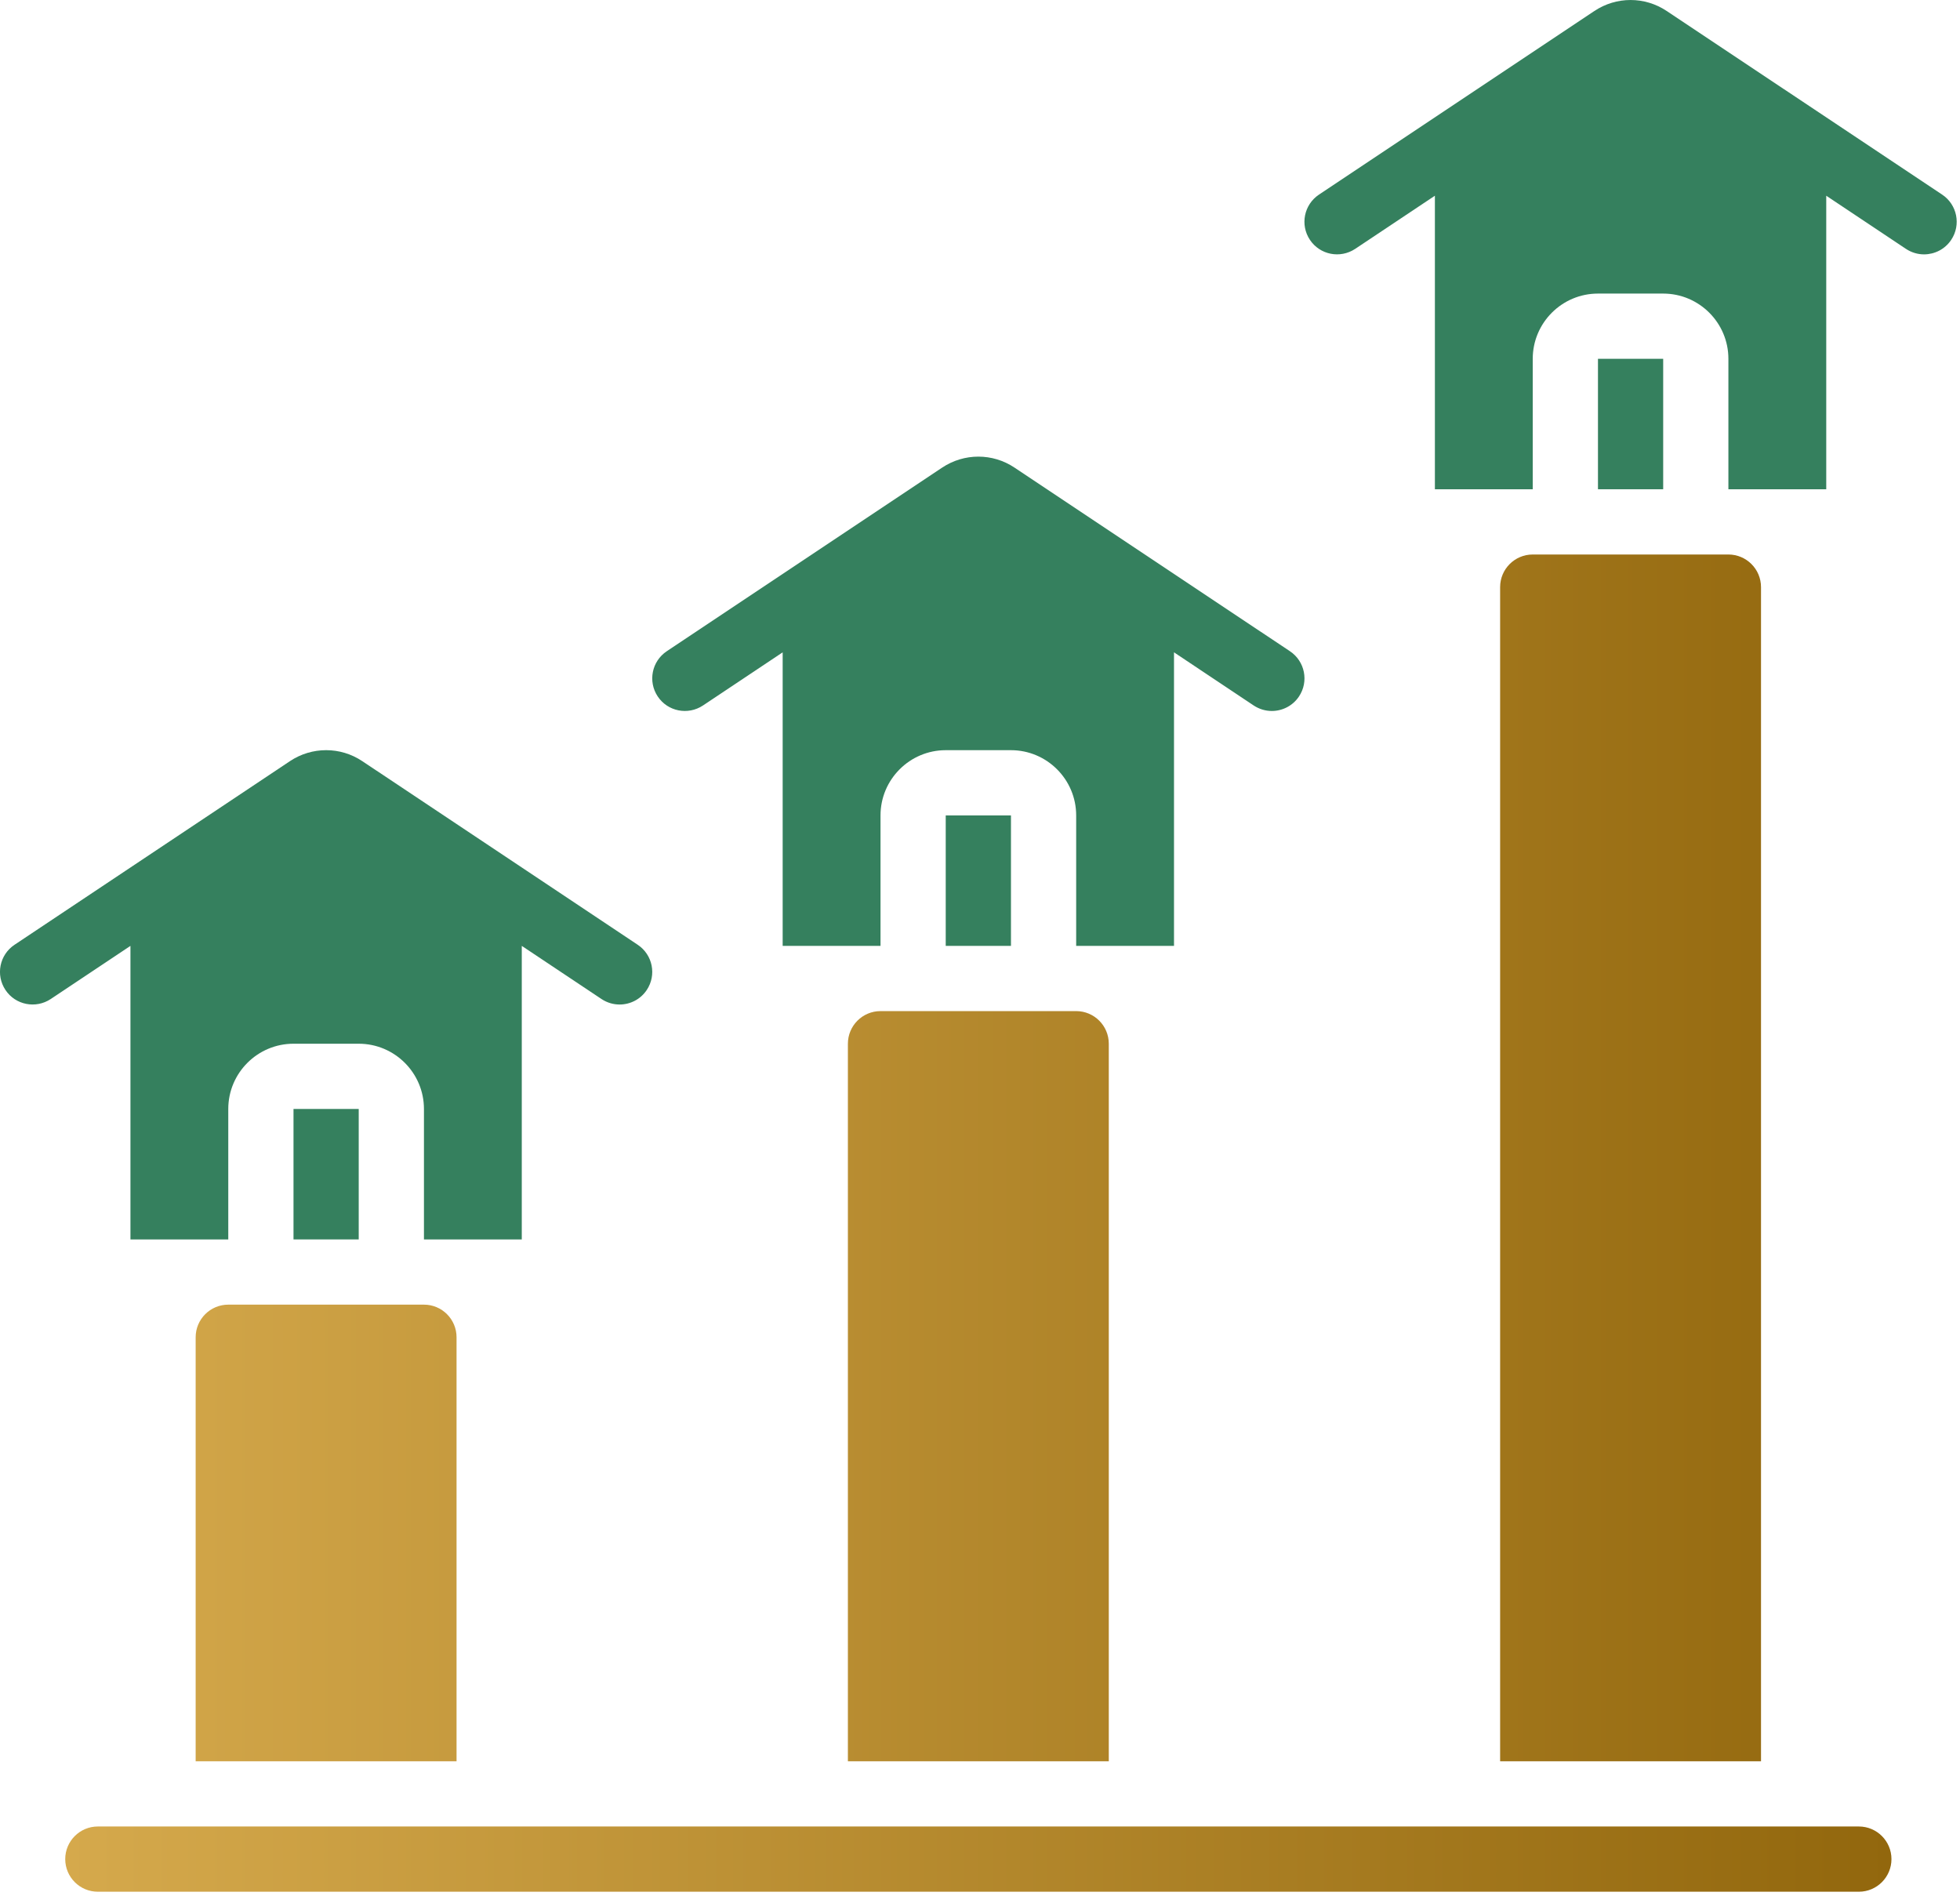 <svg width="103" height="100" viewBox="0 0 103 100" fill="none" xmlns="http://www.w3.org/2000/svg">
<path d="M97.685 95.972C98.63 95.972 99.398 96.74 99.398 97.686C99.398 98.632 98.63 99.4 97.685 99.4H5.142C4.196 99.4 3.428 98.632 3.428 97.686C3.428 96.74 4.196 95.972 5.142 95.972H97.685ZM22.279 68.552C23.225 68.552 23.992 69.32 23.992 70.266V92.545H10.282V70.266C10.282 69.32 11.05 68.552 11.996 68.552H22.279ZM56.554 53.128C57.5 53.128 58.268 53.896 58.268 54.842V92.545H44.558V54.842C44.558 53.896 45.326 53.128 46.272 53.128H56.554ZM90.829 29.136C91.775 29.136 92.543 29.904 92.543 30.85V92.545H78.833V30.85C78.833 29.904 79.601 29.136 80.547 29.136H90.829Z" fill="url(#paint0_linear_285_568)"/>
<path d="M36.94 37.071L41.13 34.277V49.701H46.272V42.846C46.272 40.956 47.809 39.418 49.699 39.418H53.127C55.017 39.418 56.554 40.956 56.554 42.846V49.701H61.695V34.277L65.885 37.071C66.179 37.264 66.508 37.358 66.835 37.358C67.388 37.358 67.933 37.091 68.263 36.596C68.789 35.807 68.576 34.745 67.788 34.219L53.313 24.57C52.162 23.801 50.667 23.801 49.512 24.57L35.039 34.219C34.251 34.745 34.039 35.807 34.565 36.596C35.089 37.382 36.148 37.593 36.94 37.071Z" fill="#35805E"/>
<path d="M102.063 10.226L87.587 0.578C86.435 -0.192 84.941 -0.192 83.786 0.578L69.313 10.226C68.525 10.752 68.312 11.815 68.838 12.603C69.363 13.39 70.423 13.601 71.215 13.078L75.405 10.284V25.708H80.547V18.853C80.547 16.963 82.084 15.426 83.974 15.426H87.402C89.292 15.426 90.829 16.963 90.829 18.853V25.708H95.971V10.284L100.161 13.078C100.454 13.271 100.783 13.366 101.11 13.366C101.664 13.366 102.209 13.098 102.538 12.603C103.064 11.815 102.851 10.752 102.063 10.226Z" fill="#35805E"/>
<path d="M83.975 18.853H87.402V25.708H83.975V18.853Z" fill="#35805E"/>
<path d="M49.699 42.846H53.127V49.701H49.699V42.846Z" fill="#35805E"/>
<path d="M15.424 58.27H18.851V65.125H15.424V58.27Z" fill="#35805E"/>
<path d="M6.855 65.125H11.996V58.27C11.996 56.379 13.534 54.842 15.424 54.842H18.851C20.742 54.842 22.279 56.379 22.279 58.27V65.125H27.42V49.701L31.61 52.494C31.903 52.688 32.233 52.782 32.56 52.782C33.113 52.782 33.658 52.515 33.987 52.02C34.514 51.231 34.301 50.169 33.513 49.643L19.038 39.994C17.887 39.225 16.392 39.225 15.237 39.994L0.763 49.643C-0.026 50.169 -0.238 51.231 0.288 52.02C0.812 52.806 1.875 53.017 2.665 52.494L6.855 49.701V65.125Z" fill="#35805E"/>
<defs>
<linearGradient id="paint0_linear_285_568" x1="3.428" y1="64.268" x2="99.398" y2="64.268" gradientUnits="userSpaceOnUse">
<stop stop-color="#D5A94C"/>
<stop offset="1" stop-color="#92670D"/>
</linearGradient>
</defs>
</svg>

